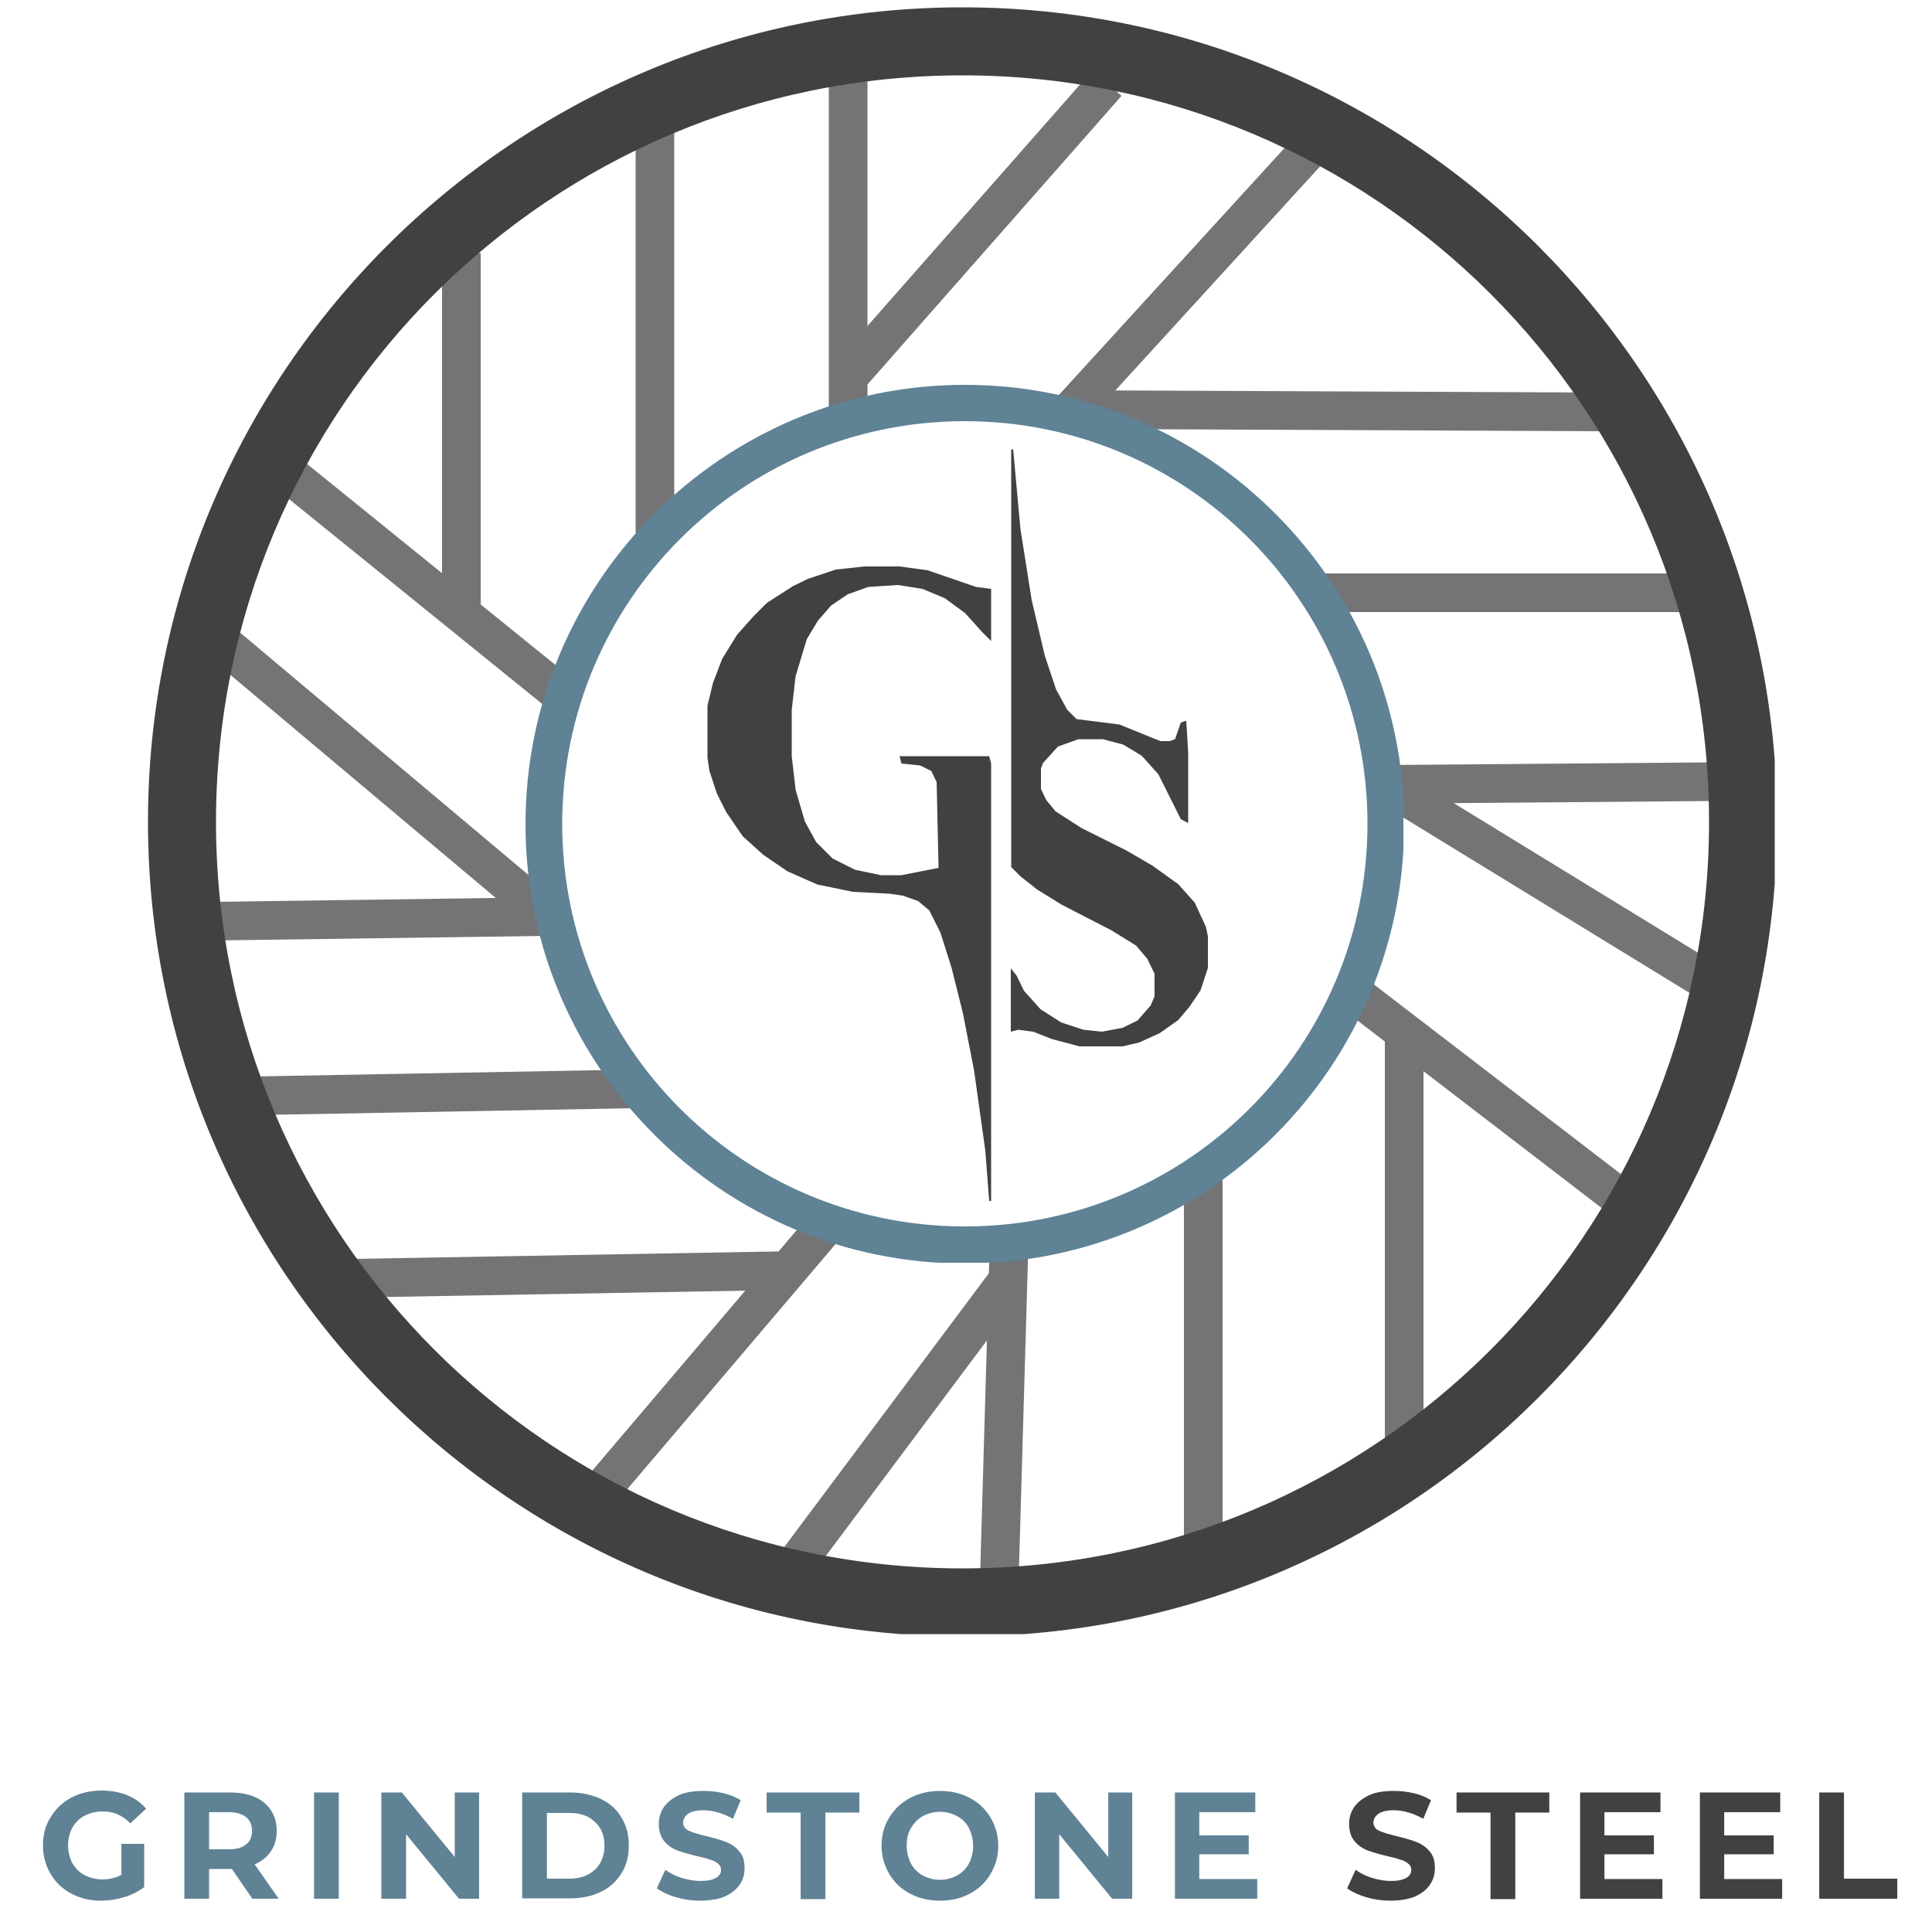 <?xml version="1.0" encoding="utf-8"?>
<!-- Generator: Adobe Illustrator 29.8.3, SVG Export Plug-In . SVG Version: 9.03 Build 0)  -->
<svg version="1.0" id="Layer_1" xmlns="http://www.w3.org/2000/svg" xmlns:xlink="http://www.w3.org/1999/xlink" x="0px" y="0px"
	 viewBox="0 0 500 500" style="enable-background:new 0 0 500 500;" xml:space="preserve">
<style type="text/css">
	.st0{clip-path:url(#SVGID_00000069366837794581890560000010222339466823130498_);}
	.st1{fill:none;stroke:#000000;stroke-width:5.525;stroke-miterlimit:6.139;}
	.st2{fill:none;stroke:#747476;stroke-width:10;}
	.st3{fill:none;stroke:#747476;stroke-width:10;stroke-miterlimit:4;}
	.st4{clip-path:url(#SVGID_00000126325066949358492720000000790687610264061824_);}
	.st5{fill:#414042;}
	.st6{clip-path:url(#SVGID_00000113339295712943967620000001703788395235824806_);}
	.st7{fill:#5F8295;}
</style>
<g>
	<defs>
		<rect id="SVGID_1_" x="49.2" y="12.7" width="400.5" height="400.5"/>
	</defs>
	<clipPath id="SVGID_00000149346703632757846880000006206391705155954106_">
		<use xlink:href="#SVGID_1_"  style="overflow:visible;"/>
	</clipPath>
	<g style="clip-path:url(#SVGID_00000149346703632757846880000006206391705155954106_);">
		<path class="st1" d="M446.1,213c0,3.2-0.1,6.4-0.2,9.6c-0.2,3.2-0.4,6.4-0.7,9.6c-0.3,3.2-0.7,6.4-1.2,9.6c-0.5,3.2-1,6.4-1.7,9.5
			c-0.6,3.2-1.3,6.3-2.1,9.4c-0.8,3.1-1.6,6.2-2.6,9.3c-0.9,3.1-1.9,6.1-3,9.2c-1.1,3-2.2,6-3.5,9c-1.2,3-2.5,5.9-3.9,8.8
			c-1.4,2.9-2.8,5.8-4.3,8.6c-1.5,2.8-3.1,5.6-4.8,8.4c-1.7,2.8-3.4,5.5-5.2,8.1c-1.8,2.7-3.6,5.3-5.6,7.9c-1.9,2.6-3.9,5.1-5.9,7.6
			c-2,2.5-4.1,4.9-6.3,7.3c-2.2,2.4-4.4,4.7-6.7,7c-2.3,2.3-4.6,4.5-7,6.7c-2.4,2.2-4.8,4.3-7.3,6.3c-2.5,2-5,4-7.6,5.9
			c-2.6,1.9-5.2,3.8-7.9,5.6c-2.7,1.8-5.4,3.5-8.2,5.2c-2.8,1.7-5.6,3.2-8.4,4.8c-2.8,1.5-5.7,3-8.6,4.3c-2.9,1.4-5.8,2.7-8.8,3.9
			c-3,1.2-6,2.4-9,3.5c-3,1.1-6.1,2.1-9.2,3c-3.1,0.9-6.2,1.8-9.3,2.6c-3.1,0.8-6.3,1.5-9.4,2.1s-6.3,1.2-9.5,1.6
			c-3.2,0.5-6.4,0.9-9.6,1.2c-3.2,0.3-6.4,0.6-9.6,0.7c-3.2,0.2-6.4,0.2-9.7,0.2c-3.2,0-6.4-0.1-9.6-0.2c-3.2-0.2-6.4-0.4-9.6-0.7
			c-3.2-0.3-6.4-0.7-9.6-1.2c-3.2-0.5-6.4-1-9.5-1.6c-3.2-0.6-6.3-1.3-9.4-2.1c-3.1-0.8-6.2-1.6-9.3-2.6c-3.1-0.9-6.1-1.9-9.2-3
			c-3-1.1-6-2.2-9-3.5c-3-1.2-5.9-2.5-8.8-3.9c-2.9-1.4-5.8-2.8-8.6-4.3c-2.8-1.5-5.6-3.1-8.4-4.8c-2.8-1.7-5.5-3.4-8.2-5.2
			c-2.7-1.8-5.3-3.6-7.9-5.6s-5.1-3.9-7.6-5.9c-2.5-2-4.9-4.1-7.3-6.3c-2.4-2.2-4.7-4.4-7-6.7c-2.3-2.3-4.5-4.6-6.7-7
			c-2.2-2.4-4.3-4.8-6.3-7.3c-2-2.5-4-5-5.9-7.6c-1.9-2.6-3.8-5.2-5.6-7.9c-1.8-2.7-3.5-5.4-5.2-8.1c-1.7-2.8-3.2-5.6-4.8-8.4
			c-1.5-2.8-3-5.7-4.3-8.6c-1.4-2.9-2.7-5.8-3.9-8.8c-1.2-3-2.4-6-3.5-9c-1.1-3-2.1-6.1-3-9.2c-0.9-3.1-1.8-6.2-2.6-9.3
			c-0.8-3.1-1.5-6.3-2.1-9.4c-0.6-3.2-1.2-6.3-1.7-9.5c-0.5-3.2-0.9-6.4-1.2-9.6s-0.6-6.4-0.7-9.6c-0.2-3.2-0.2-6.4-0.2-9.6
			s0.1-6.4,0.2-9.6c0.2-3.2,0.4-6.4,0.7-9.6s0.7-6.4,1.2-9.6c0.5-3.2,1-6.4,1.7-9.5c0.6-3.2,1.3-6.3,2.1-9.4
			c0.8-3.1,1.6-6.2,2.6-9.3c0.9-3.1,1.9-6.1,3-9.2c1.1-3,2.2-6,3.5-9c1.2-3,2.5-5.9,3.9-8.8c1.4-2.9,2.8-5.8,4.3-8.6
			c1.5-2.8,3.1-5.6,4.8-8.4c1.7-2.8,3.4-5.5,5.2-8.1c1.8-2.7,3.6-5.3,5.6-7.9c1.9-2.6,3.9-5.1,5.9-7.6c2-2.5,4.1-4.9,6.3-7.3
			c2.2-2.4,4.4-4.7,6.7-7c2.3-2.3,4.6-4.5,7-6.7c2.4-2.2,4.8-4.3,7.3-6.3c2.5-2,5-4,7.6-5.9c2.6-1.9,5.2-3.8,7.9-5.6
			c2.7-1.8,5.4-3.5,8.2-5.2c2.8-1.7,5.6-3.2,8.4-4.8c2.8-1.5,5.7-3,8.6-4.3c2.9-1.4,5.8-2.7,8.8-3.9c3-1.2,6-2.4,9-3.5
			c3-1.1,6.1-2.1,9.2-3c3.1-0.9,6.2-1.8,9.3-2.6c3.1-0.8,6.3-1.5,9.4-2.1c3.2-0.6,6.3-1.2,9.5-1.6c3.2-0.5,6.4-0.9,9.6-1.2
			c3.2-0.3,6.4-0.6,9.6-0.7c3.2-0.2,6.4-0.2,9.6-0.2c3.2,0,6.4,0.1,9.7,0.2c3.2,0.2,6.4,0.4,9.6,0.7c3.2,0.3,6.4,0.7,9.6,1.2
			c3.2,0.5,6.4,1,9.5,1.6c3.2,0.6,6.3,1.3,9.4,2.1c3.1,0.8,6.2,1.6,9.3,2.6c3.1,0.9,6.1,1.9,9.2,3c3,1.1,6,2.2,9,3.5
			c3,1.2,5.9,2.5,8.8,3.9c2.9,1.4,5.8,2.8,8.6,4.3c2.8,1.5,5.6,3.1,8.4,4.8c2.8,1.7,5.5,3.4,8.2,5.2c2.7,1.8,5.3,3.6,7.9,5.6
			c2.6,1.9,5.1,3.9,7.6,5.9c2.5,2,4.9,4.1,7.3,6.3c2.4,2.2,4.7,4.4,7,6.7c2.3,2.3,4.5,4.6,6.7,7c2.2,2.4,4.3,4.8,6.3,7.3
			c2,2.5,4,5,5.9,7.6c1.9,2.6,3.8,5.2,5.6,7.9c1.8,2.7,3.5,5.4,5.2,8.1c1.7,2.8,3.2,5.6,4.8,8.4c1.5,2.8,3,5.7,4.3,8.6
			c1.4,2.9,2.7,5.8,3.9,8.8c1.2,3,2.4,6,3.5,9c1.1,3,2.1,6.1,3,9.2c0.9,3.1,1.8,6.2,2.6,9.3s1.5,6.3,2.1,9.4
			c0.6,3.2,1.2,6.3,1.7,9.5c0.5,3.2,0.9,6.4,1.2,9.6s0.5,6.4,0.7,9.6S446.1,209.8,446.1,213z"/>
	</g>
</g>
<path class="st2" d="M169.5,139.5V33.6"/>
<path class="st3" d="M57.8,166.6l84,70.6"/>
<path class="st2" d="M73.4,121.6l74.4,60.2"/>
<path class="st2" d="M119.4,156.4V65.5"/>
<path class="st2" d="M219.5,110.9V16.1"/>
<path class="st3" d="M141.8,237.2l-86.6,1.2"/>
<path class="st3" d="M164,281.8l-98.9,1.8"/>
<path class="st3" d="M205.3,328.8l-113.5,2"/>
<path class="st2" d="M216.1,314.4l-61.1,71.9"/>
<path class="st3" d="M261.2,330.8l-55.9,74.8"/>
<path class="st3" d="M261.2,319.9l-2.6,89.7"/>
<path class="st2" d="M311.4,401.2v-99.9"/>
<path class="st2" d="M363.4,372.6V266.4"/>
<path class="st3" d="M418.9,309.7L347,254.5"/>
<path class="st3" d="M442.8,254.5l-85.2-52.2"/>
<path class="st3" d="M286.5,21.5l-66.9,76"/>
<path class="st3" d="M340.4,37l-63.6,69.6"/>
<path class="st3" d="M442.8,202.3L357,203"/>
<path class="st2" d="M437.1,153.4h-96.7"/>
<path class="st3" d="M414.9,106.6L276.6,106"/>
<g>
	<defs>
		<rect id="SVGID_00000125566940517777586100000016039869167306805908_" x="38.3" y="1.9" width="421" height="421"/>
	</defs>
	<clipPath id="SVGID_00000031200875642608599390000000073300381701184169_">
		<use xlink:href="#SVGID_00000125566940517777586100000016039869167306805908_"  style="overflow:visible;"/>
	</clipPath>
	<g style="clip-path:url(#SVGID_00000031200875642608599390000000073300381701184169_);">
		<path class="st5" d="M249.1,1.9C132.8,1.9,38.3,96.4,38.3,212.7c0,116.3,94.5,210.8,210.8,210.8c116.3,0,210.8-94.5,210.8-210.8
			C459.9,96.4,365.4,1.9,249.1,1.9z M249.1,19.5c106.8,0,193.2,86.4,193.2,193.2c0,106.8-86.4,193.2-193.2,193.2
			S55.9,319.5,55.9,212.7C55.9,105.9,142.3,19.5,249.1,19.5z"/>
	</g>
</g>
<g>
	<defs>
		<rect id="SVGID_00000023979912778790651380000015390773069520266132_" x="136" y="99.6" width="227.2" height="227.2"/>
	</defs>
	<clipPath id="SVGID_00000115510127890892017610000014427168611378819720_">
		<use xlink:href="#SVGID_00000023979912778790651380000015390773069520266132_"  style="overflow:visible;"/>
	</clipPath>
	<g style="clip-path:url(#SVGID_00000115510127890892017610000014427168611378819720_);">
		<path class="st7" d="M249.7,99.6c-62.7,0-113.7,51-113.7,113.7s51,113.7,113.7,113.7s113.7-51,113.7-113.7S312.4,99.6,249.7,99.6z
			 M249.7,109c57.6,0,104.2,46.6,104.2,104.2s-46.6,104.2-104.2,104.2s-104.2-46.6-104.2-104.2S192.1,109,249.7,109z"/>
	</g>
</g>
<g>
	<g transform="translate(47.218, 317.192)">
		<g>
			<path class="st7" d="M-15.7,160h5.8v11.2c-1.5,1.1-3.2,2-5.2,2.6c-2,0.6-3.9,0.9-5.9,0.9c-2.9,0-5.4-0.6-7.7-1.8
				c-2.3-1.2-4.1-2.9-5.4-5.1c-1.3-2.2-2-4.6-2-7.4c0-2.7,0.6-5.2,2-7.3c1.3-2.2,3.1-3.9,5.4-5.1c2.3-1.2,4.9-1.8,7.8-1.8
				c2.4,0,4.6,0.4,6.6,1.2c2,0.8,3.6,2,4.9,3.5l-4.1,3.8c-2-2.1-4.3-3.1-7.1-3.1c-1.8,0-3.3,0.4-4.7,1.1c-1.4,0.7-2.4,1.8-3.2,3.1
				c-0.7,1.3-1.1,2.9-1.1,4.6c0,1.7,0.4,3.2,1.1,4.6c0.8,1.3,1.8,2.4,3.2,3.1c1.4,0.7,2.9,1.1,4.6,1.1c1.8,0,3.5-0.4,4.9-1.2V160z"
				/>
		</g>
	</g>
</g>
<g>
	<g transform="translate(67.613, 317.192)">
		<g>
			<path class="st7" d="M-2.3,174.2l-5.3-7.7h-5.9v7.7h-6.4v-27.5h11.9c2.4,0,4.6,0.4,6.4,1.2c1.8,0.8,3.2,2,4.1,3.4
				c1,1.5,1.5,3.3,1.5,5.3c0,2.1-0.5,3.8-1.5,5.3c-1,1.5-2.4,2.6-4.2,3.4l6.2,8.9H-2.3z M-2.4,156.6c0-1.5-0.5-2.7-1.5-3.5
				c-1-0.8-2.5-1.3-4.4-1.3h-5.2v9.6h5.2c1.9,0,3.4-0.4,4.4-1.3C-2.9,159.4-2.4,158.2-2.4,156.6z"/>
		</g>
	</g>
</g>
<g>
	<g transform="translate(87.18, 317.192)">
		<g>
			<path class="st7" d="M-5.9,146.7h6.4v27.5h-6.4V146.7z"/>
		</g>
	</g>
</g>
<g>
	<g transform="translate(97.39, 317.192)">
		<g>
			<path class="st7" d="M26.6,146.7v27.5h-5.2L7.7,157.5v16.7H1.3v-27.5h5.3l13.7,16.7v-16.7H26.6z"/>
		</g>
	</g>
</g>
<g>
	<g transform="translate(118.635, 317.192)">
		<g>
			<path class="st7" d="M16.5,146.7H29c3,0,5.6,0.6,7.9,1.7c2.3,1.1,4.1,2.7,5.3,4.8c1.3,2.1,1.9,4.5,1.9,7.2c0,2.7-0.6,5.2-1.9,7.2
				c-1.3,2.1-3,3.7-5.3,4.8c-2.3,1.1-4.9,1.7-7.9,1.7H16.5V146.7z M28.7,169c2.8,0,5-0.8,6.6-2.3c1.6-1.5,2.5-3.6,2.5-6.2
				c0-2.6-0.8-4.7-2.5-6.2c-1.6-1.6-3.8-2.3-6.6-2.3h-5.8V169H28.7z"/>
		</g>
	</g>
</g>
<g>
	<g transform="translate(140.295, 317.192)">
		<g>
			<path class="st7" d="M40.9,174.7c-2.2,0-4.3-0.3-6.3-0.9c-2-0.6-3.7-1.4-4.9-2.3l2.2-4.8c1.2,0.9,2.6,1.6,4.2,2.1
				c1.6,0.5,3.3,0.8,4.9,0.8c1.8,0,3.2-0.3,4-0.8c0.9-0.5,1.3-1.2,1.3-2.1c0-0.7-0.3-1.2-0.8-1.6c-0.5-0.4-1.1-0.8-2-1
				c-0.8-0.3-1.9-0.6-3.3-0.9c-2.1-0.5-3.8-1-5.2-1.5c-1.3-0.5-2.5-1.3-3.4-2.4c-0.9-1.1-1.4-2.6-1.4-4.4c0-1.6,0.4-3.1,1.3-4.4
				c0.9-1.3,2.2-2.3,3.9-3.1c1.7-0.8,3.9-1.1,6.4-1.1c1.8,0,3.5,0.2,5.2,0.6c1.7,0.4,3.1,1,4.4,1.8l-2,4.8c-2.6-1.4-5.1-2.2-7.6-2.2
				c-1.8,0-3.1,0.3-4,0.9c-0.8,0.6-1.3,1.3-1.3,2.3c0,0.9,0.5,1.7,1.5,2.1c1,0.5,2.5,0.9,4.5,1.4c2.1,0.5,3.8,1,5.1,1.5
				c1.3,0.5,2.5,1.3,3.4,2.4c1,1.1,1.4,2.5,1.4,4.4c0,1.6-0.4,3-1.3,4.3c-0.9,1.3-2.2,2.3-4,3.1C45.6,174.3,43.4,174.7,40.9,174.7z"
				/>
		</g>
	</g>
</g>
<g>
	<g transform="translate(157.402, 317.192)">
		<g>
			<path class="st7" d="M49.8,151.9h-8.8v-5.2h24v5.2h-8.8v22.4h-6.4V151.9z"/>
		</g>
	</g>
</g>
<g>
	<g transform="translate(174.049, 317.192)">
		<g>
			<path class="st7" d="M69.2,174.7c-2.9,0-5.4-0.6-7.7-1.8c-2.3-1.2-4.1-2.9-5.4-5.1c-1.3-2.2-2-4.6-2-7.3c0-2.7,0.6-5.1,2-7.3
				c1.3-2.2,3.1-3.9,5.4-5.1c2.3-1.2,4.9-1.8,7.7-1.8c2.9,0,5.4,0.6,7.7,1.8c2.3,1.2,4.1,2.9,5.4,5.1c1.3,2.2,2,4.6,2,7.3
				c0,2.7-0.7,5.1-2,7.3c-1.3,2.2-3.1,3.9-5.4,5.1C74.7,174.1,72.1,174.7,69.2,174.7z M69.2,169.3c1.6,0,3.1-0.4,4.4-1.1
				c1.3-0.7,2.4-1.8,3.1-3.1c0.7-1.4,1.1-2.9,1.1-4.6c0-1.7-0.4-3.2-1.1-4.6s-1.8-2.4-3.1-3.1c-1.3-0.7-2.8-1.1-4.4-1.1
				c-1.6,0-3.1,0.4-4.4,1.1c-1.3,0.7-2.3,1.8-3.1,3.1s-1.1,2.9-1.1,4.6c0,1.7,0.4,3.2,1.1,4.6c0.7,1.3,1.8,2.4,3.1,3.1
				C66.1,168.9,67.6,169.3,69.2,169.3z"/>
		</g>
	</g>
</g>
<g>
	<g transform="translate(196.122, 317.192)">
		<g>
			<path class="st7" d="M96.9,146.7v27.5h-5.2l-13.7-16.7v16.7h-6.3v-27.5h5.3l13.7,16.7v-16.7H96.9z"/>
		</g>
	</g>
</g>
<g>
	<g transform="translate(217.368, 317.192)">
		<g>
			<path class="st7" d="M108,169.1v5.1H86.7v-27.5h20.8v5.1H93v6h12.8v4.9H93v6.4H108z"/>
		</g>
	</g>
</g>
<g>
	<g transform="translate(235.464, 317.192)">
	</g>
</g>
<g>
	<g transform="translate(244.644, 317.192)">
		<g>
			<path class="st5" d="M115.2,174.7c-2.2,0-4.3-0.3-6.3-0.9c-2-0.6-3.7-1.4-4.9-2.3l2.2-4.8c1.2,0.9,2.6,1.6,4.2,2.1
				c1.6,0.5,3.3,0.8,4.9,0.8c1.8,0,3.2-0.3,4-0.8c0.9-0.5,1.3-1.2,1.3-2.1c0-0.7-0.3-1.2-0.8-1.6c-0.5-0.4-1.1-0.8-2-1
				c-0.8-0.3-1.9-0.6-3.3-0.9c-2.1-0.5-3.8-1-5.2-1.5c-1.3-0.5-2.5-1.3-3.4-2.4c-0.9-1.1-1.4-2.6-1.4-4.4c0-1.6,0.4-3.1,1.3-4.4
				c0.9-1.3,2.2-2.3,3.9-3.1c1.7-0.8,3.9-1.1,6.4-1.1c1.8,0,3.5,0.2,5.2,0.6c1.7,0.4,3.1,1,4.4,1.8l-2,4.8c-2.6-1.4-5.1-2.2-7.6-2.2
				c-1.8,0-3.1,0.3-4,0.9c-0.8,0.6-1.3,1.3-1.3,2.3c0,0.9,0.5,1.7,1.5,2.1c1,0.5,2.5,0.9,4.5,1.4c2.1,0.5,3.8,1,5.1,1.5
				c1.3,0.5,2.5,1.3,3.4,2.4c1,1.1,1.4,2.5,1.4,4.4c0,1.6-0.4,3-1.3,4.3c-0.9,1.3-2.2,2.3-4,3.1
				C119.8,174.3,117.7,174.7,115.2,174.7z"/>
		</g>
	</g>
</g>
<g>
	<g transform="translate(261.751, 317.192)">
		<g>
			<path class="st5" d="M124,151.9h-8.8v-5.2h24v5.2h-8.8v22.4H124V151.9z"/>
		</g>
	</g>
</g>
<g>
	<g transform="translate(278.628, 317.192)">
		<g>
			<path class="st5" d="M151.6,169.1v5.1h-21.3v-27.5h20.8v5.1h-14.5v6h12.8v4.9h-12.8v6.4H151.6z"/>
		</g>
	</g>
</g>
<g>
	<g transform="translate(296.724, 317.192)">
		<g>
			<path class="st5" d="M164.5,169.1v5.1h-21.3v-27.5H164v5.1h-14.5v6h12.8v4.9h-12.8v6.4H164.5z"/>
		</g>
	</g>
</g>
<g>
	<g transform="translate(314.819, 317.192)">
		<g>
			<path class="st5" d="M156,146.7h6.4V169h13.8v5.2H156V146.7z"/>
		</g>
	</g>
</g>
<path class="st5" d="M223.7,146.6h9.2l7.2,1l12.5,4.3l3.9,0.5v13.5l-2.4-2.4l-4.3-4.8l-5.3-3.9l-5.8-2.4l-6.3-1l-7.7,0.5l-5.3,1.9
	l-4.3,2.9l-3.4,3.9l-2.9,4.8l-2.9,9.6l-1,8.7v12l1,8.7l2.4,8.2l2.9,5.3l4.3,4.3l5.8,2.9l6.7,1.4h5.3l9.6-1.9l-0.5-22.2l-1.4-2.9
	l-2.9-1.4l-4.8-0.5l-0.5-1.9H256l0.5,1.9v113.2H256l-1-13l-2.9-20.7l-2.9-14.9l-2.9-11.6l-2.9-9.2l-2.9-5.8l-2.9-2.4l-3.9-1.4
	l-3.4-0.5l-9.6-0.5l-9.2-1.9l-7.7-3.4l-6.3-4.3l-5.3-4.8l-4.3-6.3l-2.4-4.8l-1.9-5.8l-0.5-3.4v-13.5l1.4-5.8l2.4-6.3l3.9-6.3
	l4.3-4.8l3.4-3.4l6.7-4.3l3.9-1.9l7.2-2.4L223.7,146.6z M261.7,116.3h0.5l1.9,20.7l2.9,18.3l3.4,14.4l2.9,8.7l2.9,5.3l2.4,2.4
	l11.1,1.4l10.6,4.3h2.4l1.4-0.5l1.5-4.3l1.4-0.5l0.5,8.2v18.3l-1.9-1l-2.9-5.8l-2.9-5.8l-4.3-4.8l-4.8-2.9l-5.3-1.4h-6.3l-5.3,1.9
	l-3.9,4.3l-0.5,1.4v5.3l1.4,2.9l2.4,2.9l6.7,4.3l11.6,5.8l6.7,3.9l6.7,4.8l4.3,4.8l2.9,6.3l0.5,2.4v8.2l-1.9,5.8l-2.9,4.3l-2.9,3.4
	l-4.8,3.4l-5.3,2.4l-4.3,1h-11.1l-7.2-1.9l-4.8-1.9l-3.9-0.5l-1.9,0.5v-16.4l1.5,1.9l1.9,3.9l4.3,4.8l5.3,3.4l5.8,1.9l4.8,0.5l5.3-1
	l3.9-1.9l3.4-3.9l1-2.4v-5.8l-1.9-3.9l-2.9-3.4l-6.3-3.9l-13-6.7l-6.3-3.9l-4.3-3.4l-2.4-2.4V116.3z"/>
</svg>
